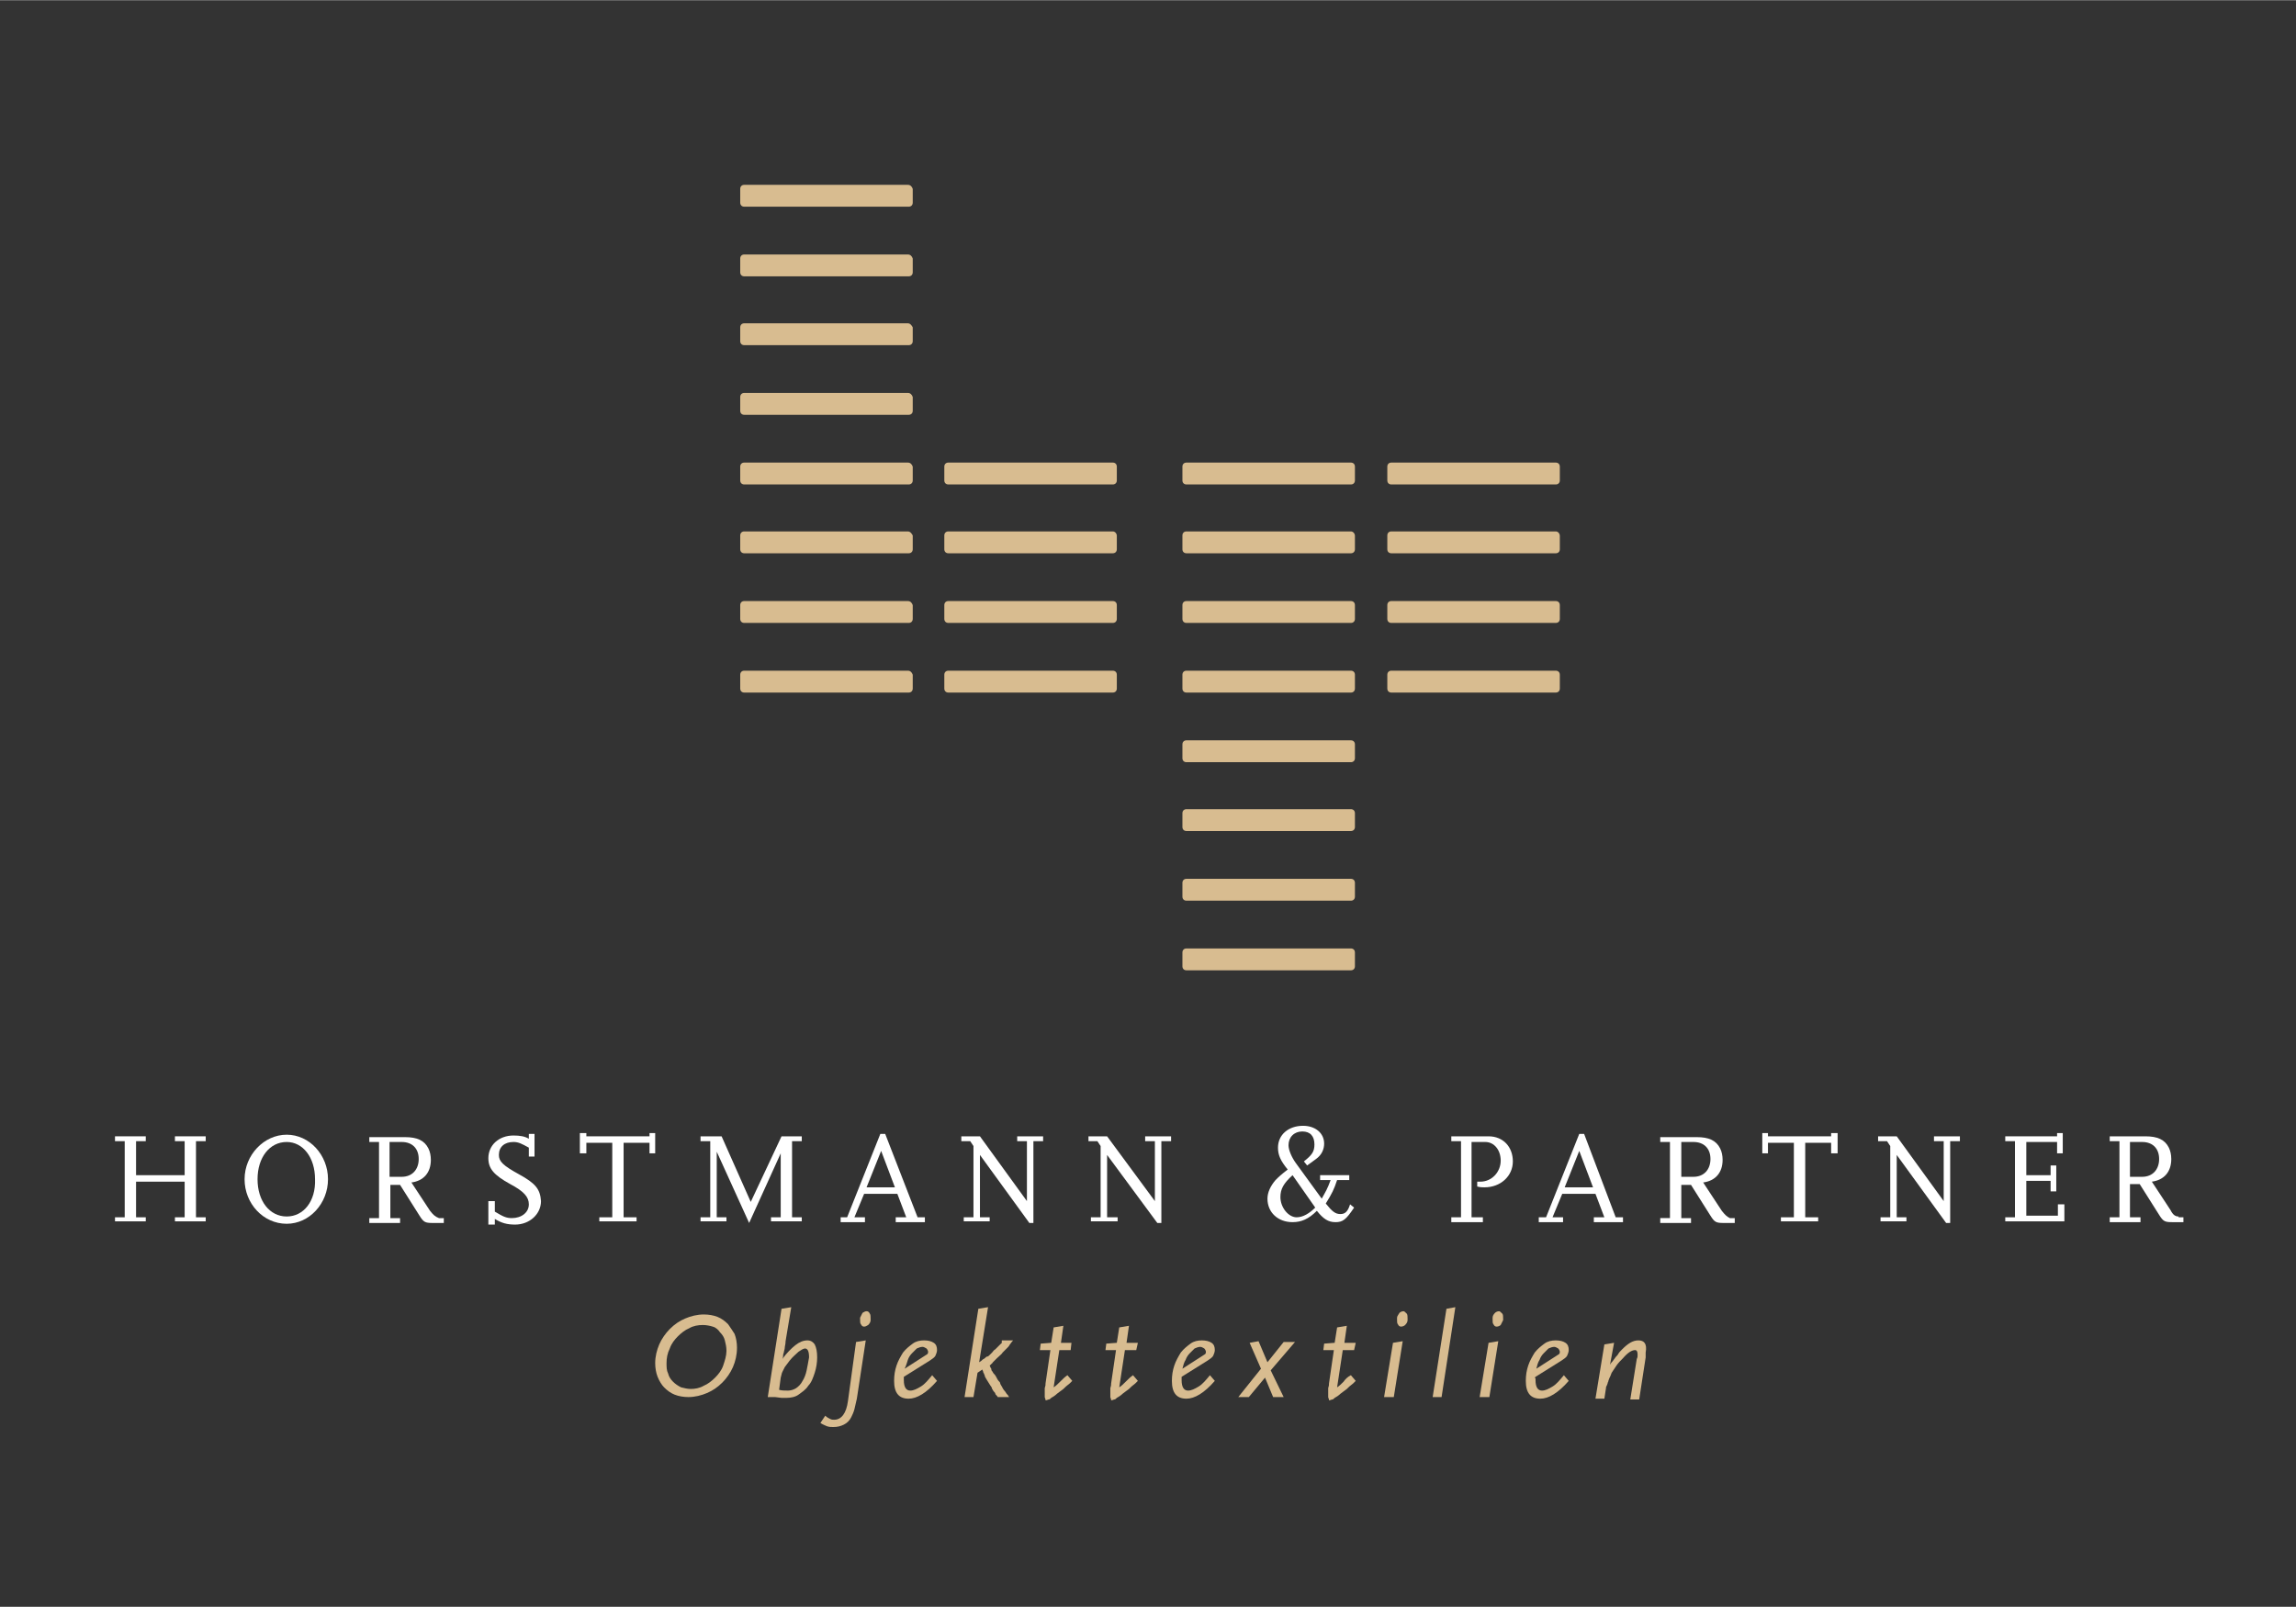 <?xml version="1.0" encoding="utf-8"?>
<svg xmlns="http://www.w3.org/2000/svg" xmlns:xlink="http://www.w3.org/1999/xlink" version="1.1" id="Ebene_1" x="0px" y="0px" viewBox="0 0 283.5 198.4" style="enable-background:new 0 0 283.5 198.4;" xml:space="preserve" width="400" height="280">
<rect x="0" y="0" width="283.5" height="198.4" fill="#333333" stroke="none"/>
<style type="text/css">
	.st0{fill:#FFFFFF;}
	.st1{fill:#D8BC90;}
</style>
<polygon class="st0" points="21.6,140.3 21.6,140.9 22.8,140.9 22.8,145.1 16.8,145.1 16.8,140.9 18,140.9 18,140.3 14.2,140.3   14.2,140.9 15.4,140.9 15.4,150.3 14.2,150.3 14.2,150.8 18,150.8 18,150.3 16.8,150.3 16.8,145.9 22.8,145.9 22.8,150.3   21.6,150.3 21.6,150.8 25.4,150.8 25.4,150.3 24.2,150.3 24.2,140.9 25.4,140.9 25.4,140.3 "/>
<path class="st0" d="M35.4,150.2c-2.1,0-3.6-1.9-3.6-4.6c0-2.7,1.5-4.6,3.6-4.6c2,0,3.5,1.9,3.5,4.6C39,148.3,37.5,150.2,35.4,150.2   M35.4,140.1c-2.8,0-5.2,2.5-5.2,5.5c0,3,2.3,5.5,5.2,5.5c2.8,0,5.1-2.5,5.1-5.5C40.5,142.6,38.2,140.1,35.4,140.1"/>
<path class="st0" d="M48.1,145.4V141h1.5c1.3,0,2.1,0.8,2.1,2.1c0,1.3-0.8,2.2-2.1,2.2H48.1z M53.1,149.5l-2.3-3.5  c1.5-0.2,2.4-1.2,2.4-2.8c0-0.5-0.1-1-0.3-1.4c-0.5-1-1.4-1.4-2.9-1.4h-4.4v0.6h1.2v9.4h-1.2v0.6h3.8v-0.6h-1.2v-4.1h1.2l2.4,3.8  c0.5,0.8,0.7,0.9,1.6,0.9h1.4v-0.6h-0.6C53.7,150.2,53.5,150,53.1,149.5"/>
<path class="st0" d="M64.1,145c-2-1.1-2.5-1.6-2.5-2.4c0-1,0.7-1.6,1.8-1.6c0.6,0,1,0.2,1.9,0.7v1.1H66V140h-0.7v0.6  c-0.5-0.3-1.1-0.4-1.9-0.4c-1.8,0-3.1,1.2-3.1,2.8c0,1.3,0.7,2.1,2.7,3.2c1.7,0.9,2.3,1.6,2.3,2.5c0,1-0.9,1.7-2.1,1.7  c-0.7,0-1.1-0.2-2.1-0.8v-1.3h-0.8v2.9h0.8v-0.7c0.8,0.5,1.5,0.7,2.5,0.7c1.8,0,3.2-1.3,3.2-2.9C66.7,146.8,66.1,146.1,64.1,145"/>
<polygon class="st0" points="80.2,140.3 72.4,140.3 72.4,139.9 71.6,139.9 71.6,142.4 72.4,142.4 72.4,141.1 75.6,141.1 75.6,150.3   74,150.3 74,150.8 78.6,150.8 78.6,150.3 77,150.3 77,141.1 80.2,141.1 80.2,142.4 80.9,142.4 80.9,139.9 80.2,139.9 "/>
<polygon class="st0" points="92.7,148.4 89.1,140.3 86.5,140.3 86.5,140.9 87.7,140.9 87.7,150.3 86.5,150.3 86.5,150.8 89.7,150.8   89.7,150.3 88.5,150.3 88.5,142.2 92.5,151 96.4,142.4 96.4,150.3 95.2,150.3 95.2,150.8 99,150.8 99,150.3 97.8,150.3 97.8,140.9   99,140.9 99,140.3 96.5,140.3 "/>
<path class="st0" d="M107,146.6l1.8-4.5l1.7,4.5H107z M109.3,140h-0.6l-4.1,10.3h-0.8v0.6h3v-0.6h-1.3l1.2-2.9l4.1,0l1.1,2.9h-1.3  v0.6h3.6v-0.6h-0.9L109.3,140z"/>
<polygon class="st0" points="125.6,140.9 126.8,140.9 126.8,148.3 121,140.3 118.7,140.3 118.7,140.9 119.8,140.9 120.2,141.5   120.2,150.3 119,150.3 119,150.8 122.2,150.8 122.2,150.3 121,150.3 121,142.6 127.1,151 127.6,151 127.6,140.9 128.8,140.9   128.8,140.3 125.6,140.3 "/>
<polygon class="st0" points="141.4,140.9 142.6,140.9 142.6,148.3 136.7,140.3 134.4,140.3 134.4,140.9 135.5,140.9 135.9,141.5   135.9,150.3 134.7,150.3 134.7,150.8 138,150.8 138,150.3 136.7,150.3 136.7,142.6 142.9,151 143.4,151 143.4,140.9 144.6,140.9   144.6,140.3 141.4,140.3 "/>
<path class="st0" d="M160.1,150.3c-1,0-2-1.2-2-2.5c0-1,0.4-1.7,1.5-2.7l2.8,4C161.7,149.8,160.9,150.3,160.1,150.3 M165.5,149.9  c-0.6,0-1-0.3-1.8-1.3c0.8-1.3,1-1.7,1.4-2.9h1.5v-0.6h-3.6v0.6h1.3c-0.4,1.1-0.6,1.4-1.1,2.3l-3.2-4.4c-0.5-0.7-0.9-1.6-0.9-2.2  c0-1,0.7-1.7,1.7-1.7c1,0,1.5,0.6,1.5,1.6c0,0.9-0.3,1.3-1.3,2.1l0.4,0.5l1.1-0.8c0.7-0.5,1-1.2,1-1.9c0-1.3-1.1-2.2-2.6-2.2  c-1.8,0-3.1,1.1-3.1,2.7c0,0.9,0.3,1.6,1.2,2.7c-0.9,0.7-1.1,0.9-1.5,1.3c-0.6,0.7-1,1.5-1,2.3c0,1.7,1.3,2.9,3.1,2.9  c1.1,0,2-0.4,3-1.4c0.8,1,1.4,1.4,2.3,1.4c0.9,0,1.3-0.3,2.3-1.8l-0.5-0.4C166.4,149.7,166,149.9,165.5,149.9"/>
<path class="st0" d="M183.8,140.3h-4.6v0.6h1.2v9.4h-1.2v0.6h3.9l0-0.6h-1.4V141h1.7c1.1,0,1.9,1,1.9,2.3c0,1.4-1.1,2.6-2.5,2.6  c-0.1,0-0.2,0-0.4,0v0.6c0.4,0.1,0.6,0.1,0.9,0.1c2,0,3.5-1.4,3.5-3.2S185.6,140.3,183.8,140.3"/>
<path class="st0" d="M193.2,146.6l1.8-4.5l1.7,4.5H193.2z M195.6,140H195l-4.1,10.3H190v0.6h3v-0.6h-1.3l1.2-2.9l4.1,0l1.1,2.9h-1.3  v0.6h3.6v-0.6h-0.9L195.6,140z"/>
<path class="st0" d="M207.6,145.4V141h1.5c1.3,0,2.1,0.8,2.1,2.1c0,1.3-0.8,2.2-2.1,2.2H207.6z M212.6,149.5l-2.3-3.5  c1.5-0.2,2.4-1.2,2.4-2.8c0-0.5-0.1-1-0.3-1.4c-0.5-1-1.4-1.4-2.9-1.4H205v0.6h1.2v9.4H205v0.6h3.8v-0.6h-1.2v-4.1h1.2l2.4,3.8  c0.5,0.8,0.7,0.9,1.6,0.9h1.4v-0.6h-0.6C213.2,150.2,213,150,212.6,149.5"/>
<polygon class="st0" points="226.1,140.3 218.3,140.3 218.3,139.9 217.6,139.9 217.6,142.4 218.3,142.4 218.3,141.1 221.5,141.1   221.5,150.3 219.9,150.3 219.9,150.8 224.5,150.8 224.5,150.3 222.9,150.3 222.9,141.1 226.1,141.1 226.1,142.4 226.9,142.4   226.9,139.9 226.1,139.9 "/>
<polygon class="st0" points="238.8,140.9 240,140.9 240,148.3 234.2,140.3 231.9,140.3 231.9,140.9 233,140.9 233.4,141.5   233.4,150.3 232.2,150.3 232.2,150.8 235.4,150.8 235.4,150.3 234.2,150.3 234.2,142.6 240.3,151 240.8,151 240.8,140.9 242,140.9   242,140.3 238.8,140.3 "/>
<polygon class="st0" points="254.1,150.1 250.2,150.1 250.2,145.8 253.2,145.8 253.2,147.1 253.9,147.1 253.9,143.9 253.2,143.9   253.2,145.1 250.2,145.1 250.2,141 254,141 254,142.4 254.7,142.4 254.7,139.9 254,139.9 254,140.3 247.6,140.3 247.6,140.9   248.8,140.9 248.8,150.3 247.6,150.3 247.6,150.8 254.9,150.8 254.9,148.7 254.1,148.7 "/>
<path class="st0" d="M263,145.4V141h1.5c1.3,0,2.1,0.8,2.1,2.1c0,1.3-0.8,2.2-2.1,2.2H263z M269,150.2c-0.4,0-0.7-0.2-1-0.8  l-2.3-3.5c1.5-0.2,2.4-1.2,2.4-2.8c0-0.5-0.1-1-0.3-1.4c-0.5-1-1.4-1.4-2.9-1.4h-4.4v0.6h1.2v9.4h-1.2v0.6h3.8v-0.6H263v-4.1h1.2  l2.4,3.8c0.5,0.8,0.7,0.9,1.6,0.9h1.4v-0.6H269z"/>
<path class="st1" d="M112.1,22.8H91.9c-0.3,0-0.5,0.2-0.5,0.5V25c0,0.3,0.2,0.5,0.5,0.5h20.3c0.3,0,0.5-0.2,0.5-0.5v-1.7  C112.6,23,112.4,22.8,112.1,22.8"/>
<path class="st1" d="M112.1,39.9H91.9c-0.3,0-0.5,0.2-0.5,0.5v1.7c0,0.3,0.2,0.5,0.5,0.5h20.3c0.3,0,0.5-0.2,0.5-0.5v-1.7  C112.6,40.2,112.4,39.9,112.1,39.9"/>
<path class="st1" d="M112.1,31.4H91.9c-0.3,0-0.5,0.2-0.5,0.5v1.7c0,0.3,0.2,0.5,0.5,0.5h20.3c0.3,0,0.5-0.2,0.5-0.5v-1.7  C112.6,31.6,112.4,31.4,112.1,31.4"/>
<path class="st1" d="M112.1,48.5H91.9c-0.3,0-0.5,0.2-0.5,0.5v1.7c0,0.3,0.2,0.5,0.5,0.5h20.3c0.3,0,0.5-0.2,0.5-0.5V49  C112.6,48.7,112.4,48.5,112.1,48.5"/>
<path class="st1" d="M112.1,65.6H91.9c-0.3,0-0.5,0.2-0.5,0.5v1.7c0,0.3,0.2,0.5,0.5,0.5h20.3c0.3,0,0.5-0.2,0.5-0.5v-1.7  C112.6,65.9,112.4,65.6,112.1,65.6"/>
<path class="st1" d="M112.1,57.1H91.9c-0.3,0-0.5,0.2-0.5,0.5v1.7c0,0.3,0.2,0.5,0.5,0.5h20.3c0.3,0,0.5-0.2,0.5-0.5v-1.7  C112.6,57.3,112.4,57.1,112.1,57.1"/>
<path class="st1" d="M112.1,82.8H91.9c-0.3,0-0.5,0.2-0.5,0.5V85c0,0.3,0.2,0.5,0.5,0.5h20.3c0.3,0,0.5-0.2,0.5-0.5v-1.7  C112.6,83,112.4,82.8,112.1,82.8"/>
<path class="st1" d="M112.1,74.2H91.9c-0.3,0-0.5,0.2-0.5,0.5v1.7c0,0.3,0.2,0.5,0.5,0.5h20.3c0.3,0,0.5-0.2,0.5-0.5v-1.7  C112.6,74.4,112.4,74.2,112.1,74.2"/>
<path class="st1" d="M137.4,65.6h-20.3c-0.3,0-0.5,0.2-0.5,0.5v1.7c0,0.3,0.2,0.5,0.5,0.5h20.3c0.3,0,0.5-0.2,0.5-0.5v-1.7  C137.9,65.9,137.7,65.6,137.4,65.6"/>
<path class="st1" d="M137.4,57.1h-20.3c-0.3,0-0.5,0.2-0.5,0.5v1.7c0,0.3,0.2,0.5,0.5,0.5h20.3c0.3,0,0.5-0.2,0.5-0.5v-1.7  C137.9,57.3,137.7,57.1,137.4,57.1"/>
<path class="st1" d="M137.4,82.8h-20.3c-0.3,0-0.5,0.2-0.5,0.5V85c0,0.3,0.2,0.5,0.5,0.5h20.3c0.3,0,0.5-0.2,0.5-0.5v-1.7  C137.9,83,137.7,82.8,137.4,82.8"/>
<path class="st1" d="M137.4,74.2h-20.3c-0.3,0-0.5,0.2-0.5,0.5v1.7c0,0.3,0.2,0.5,0.5,0.5h20.3c0.3,0,0.5-0.2,0.5-0.5v-1.7  C137.9,74.4,137.7,74.2,137.4,74.2"/>
<path class="st1" d="M166.8,57.1h-20.3c-0.3,0-0.5,0.2-0.5,0.5v1.7c0,0.3,0.2,0.5,0.5,0.5h20.3c0.3,0,0.5-0.2,0.5-0.5v-1.7  C167.3,57.3,167.1,57.1,166.8,57.1"/>
<path class="st1" d="M166.8,74.2h-20.3c-0.3,0-0.5,0.2-0.5,0.5v1.7c0,0.3,0.2,0.5,0.5,0.5h20.3c0.3,0,0.5-0.2,0.5-0.5v-1.7  C167.3,74.4,167.1,74.2,166.8,74.2"/>
<path class="st1" d="M166.8,65.6h-20.3c-0.3,0-0.5,0.2-0.5,0.5v1.7c0,0.3,0.2,0.5,0.5,0.5h20.3c0.3,0,0.5-0.2,0.5-0.5v-1.7  C167.3,65.9,167.1,65.6,166.8,65.6"/>
<path class="st1" d="M166.8,82.8h-20.3c-0.3,0-0.5,0.2-0.5,0.5V85c0,0.3,0.2,0.5,0.5,0.5h20.3c0.3,0,0.5-0.2,0.5-0.5v-1.7  C167.3,83,167.1,82.8,166.8,82.8"/>
<path class="st1" d="M166.8,99.9h-20.3c-0.3,0-0.5,0.2-0.5,0.5v1.7c0,0.3,0.2,0.5,0.5,0.5h20.3c0.3,0,0.5-0.2,0.5-0.5v-1.7  C167.3,100.1,167.1,99.9,166.8,99.9"/>
<path class="st1" d="M166.8,91.4h-20.3c-0.3,0-0.5,0.2-0.5,0.5v1.7c0,0.3,0.2,0.5,0.5,0.5h20.3c0.3,0,0.5-0.2,0.5-0.5v-1.7  C167.3,91.6,167.1,91.4,166.8,91.4"/>
<path class="st1" d="M166.8,117.1h-20.3c-0.3,0-0.5,0.2-0.5,0.5v1.7c0,0.3,0.2,0.5,0.5,0.5h20.3c0.3,0,0.5-0.2,0.5-0.5v-1.7  C167.3,117.3,167.1,117.1,166.8,117.1"/>
<path class="st1" d="M166.8,108.5h-20.3c-0.3,0-0.5,0.2-0.5,0.5v1.7c0,0.3,0.2,0.5,0.5,0.5h20.3c0.3,0,0.5-0.2,0.5-0.5V109  C167.3,108.7,167.1,108.5,166.8,108.5"/>
<path class="st1" d="M192.1,65.6h-20.3c-0.3,0-0.5,0.2-0.5,0.5v1.7c0,0.3,0.2,0.5,0.5,0.5h20.3c0.3,0,0.5-0.2,0.5-0.5v-1.7  C192.6,65.9,192.4,65.6,192.1,65.6"/>
<path class="st1" d="M192.1,57.1h-20.3c-0.3,0-0.5,0.2-0.5,0.5v1.7c0,0.3,0.2,0.5,0.5,0.5h20.3c0.3,0,0.5-0.2,0.5-0.5v-1.7  C192.6,57.3,192.4,57.1,192.1,57.1"/>
<path class="st1" d="M192.1,82.8h-20.3c-0.3,0-0.5,0.2-0.5,0.5V85c0,0.3,0.2,0.5,0.5,0.5h20.3c0.3,0,0.5-0.2,0.5-0.5v-1.7  C192.6,83,192.4,82.8,192.1,82.8"/>
<path class="st1" d="M192.1,74.2h-20.3c-0.3,0-0.5,0.2-0.5,0.5v1.7c0,0.3,0.2,0.5,0.5,0.5h20.3c0.3,0,0.5-0.2,0.5-0.5v-1.7  C192.6,74.4,192.4,74.2,192.1,74.2"/>
<path class="st1" d="M89.3,168.6c-0.2,0.6-0.6,1.1-1,1.5c-0.4,0.4-0.9,0.8-1.4,1c-0.5,0.3-1.1,0.4-1.6,0.4c-0.4,0-0.8-0.1-1.2-0.2  c-0.4-0.2-0.7-0.4-1-0.7c-0.3-0.3-0.5-0.6-0.6-1c-0.2-0.4-0.2-0.8-0.2-1.3c0-0.6,0.1-1.2,0.4-1.8c0.2-0.6,0.6-1.1,1-1.5  c0.4-0.4,0.9-0.8,1.4-1c0.5-0.3,1.1-0.4,1.7-0.4c0.4,0,0.9,0.1,1.2,0.2c0.4,0.1,0.7,0.4,0.9,0.7c0.3,0.3,0.5,0.6,0.6,1  c0.1,0.4,0.2,0.8,0.2,1.3C89.7,167.4,89.5,168,89.3,168.6 M89.9,163.5c-0.4-0.4-0.8-0.7-1.3-0.9c-0.5-0.2-1.1-0.3-1.7-0.3  c-0.8,0-1.6,0.2-2.3,0.5s-1.3,0.7-1.9,1.3c-0.5,0.5-1,1.2-1.3,1.9c-0.3,0.7-0.5,1.5-0.5,2.3c0,0.6,0.1,1.2,0.3,1.7  c0.2,0.5,0.5,1,0.8,1.3c0.4,0.4,0.8,0.7,1.3,0.9c0.5,0.2,1.1,0.3,1.7,0.3c0.8,0,1.6-0.2,2.3-0.5c0.7-0.3,1.3-0.7,1.9-1.3  c0.5-0.5,1-1.2,1.3-1.9c0.3-0.7,0.5-1.5,0.5-2.4c0-0.6-0.1-1.2-0.3-1.7C90.5,164.4,90.2,163.9,89.9,163.5"/>
<path class="st1" d="M99.6,169.2c-0.1,0.5-0.3,1-0.5,1.3c-0.2,0.4-0.5,0.7-0.8,0.9c-0.3,0.2-0.7,0.3-1,0.3c-0.4,0-0.8,0-1.1-0.1  l0.2-1.5c0.1-0.3,0.1-0.5,0.2-0.7c0.1-0.2,0.2-0.4,0.3-0.6c0.1-0.1,0.2-0.3,0.3-0.4c0.1-0.1,0.2-0.3,0.3-0.4  c0.4-0.5,0.8-0.8,1.1-1.1c0.3-0.2,0.6-0.4,0.8-0.4c0.3,0,0.5,0.3,0.5,1.1C99.8,168.2,99.7,168.7,99.6,169.2 M99.7,165.5  c-0.5,0-1,0.2-1.5,0.6c-0.5,0.4-1.1,1-1.6,1.7c0.1-0.2,0.1-0.4,0.1-0.5c0-0.1,0.1-0.3,0.1-0.4c0-0.1,0.1-0.3,0.1-0.5  c0-0.2,0.1-0.4,0.1-0.8l0.7-4.2l-1.2,0.2l-1.7,10.9l0.4,0l0.5,0l0.8,0.1c0.1,0,0.2,0,0.3,0c0.1,0,0.2,0,0.3,0c0.5,0,1.1-0.1,1.5-0.4  s0.9-0.6,1.2-1.1c0.4-0.4,0.6-1,0.8-1.6c0.2-0.6,0.3-1.3,0.3-1.9c0-0.7-0.1-1.2-0.3-1.6C100.4,165.7,100.1,165.5,99.7,165.5"/>
<path class="st1" d="M104.7,173c-0.2,1.5-0.8,2.3-1.7,2.3c-0.2,0-0.3,0-0.5-0.1c-0.2-0.1-0.4-0.2-0.6-0.4l-0.6,0.9  c0.3,0.2,0.6,0.3,0.8,0.4c0.3,0.1,0.5,0.1,0.8,0.1c0.5,0,0.9-0.1,1.3-0.3c0.4-0.2,0.7-0.5,0.9-0.9c0.1-0.2,0.3-0.6,0.4-1  c0.1-0.4,0.2-0.9,0.3-1.3l1.1-7.2l-1.2,0.2L104.7,173z"/>
<path class="st1" d="M107,161.9c-0.2,0-0.3,0.1-0.5,0.2c-0.1,0.2-0.2,0.4-0.3,0.6c0,0,0,0.1,0,0.2c0,0.3,0,0.5,0.1,0.6  c0.1,0.2,0.2,0.3,0.4,0.3c0.2,0,0.3-0.1,0.5-0.2c0.2-0.2,0.3-0.4,0.3-0.6c0-0.1,0-0.1,0-0.2c0-0.2,0-0.5-0.1-0.6  C107.3,162,107.2,161.9,107,161.9"/>
<path class="st1" d="M112.1,167.9c0.1-0.3,0.3-0.6,0.5-0.8c0.2-0.2,0.4-0.4,0.6-0.6c0.2-0.1,0.5-0.2,0.7-0.2c0.2,0,0.3,0.1,0.5,0.2  c0.1,0.1,0.2,0.3,0.2,0.4c0,0.1,0,0.2-0.1,0.3l-2.8,1.8C111.9,168.6,112,168.2,112.1,167.9 M111.6,170l3.2-2  c0.3-0.2,0.6-0.4,0.7-0.6c0.1-0.2,0.2-0.5,0.2-0.7c0-0.4-0.1-0.7-0.4-0.9c-0.3-0.2-0.7-0.3-1.2-0.3c-0.5,0-1,0.1-1.4,0.4  c-0.4,0.3-0.8,0.6-1.2,1.1c-0.3,0.5-0.6,1-0.8,1.6c-0.2,0.6-0.3,1.2-0.3,1.9c0,1.5,0.6,2.2,1.8,2.2c1,0,2.2-0.7,3.5-2.2l-0.6-0.7  c-0.5,0.6-0.9,1.1-1.4,1.4c-0.5,0.3-0.9,0.5-1.3,0.5c-0.5,0-0.8-0.4-0.8-1.3v-0.2C111.6,170.1,111.6,170.1,111.6,170"/>
<path class="st1" d="M123.6,165.9c-0.1,0.1-0.1,0.1-0.2,0.2c-0.1,0.1-0.1,0.1-0.2,0.2c-0.1,0.1-0.2,0.2-0.3,0.3  c-0.2,0.1-0.3,0.3-0.4,0.4l-0.3,0.3c-0.1,0.1-0.2,0.2-0.3,0.2s-0.2,0.1-0.3,0.2c-0.1,0.1-0.2,0.1-0.3,0.2c-0.1,0.1-0.2,0.2-0.4,0.3  l1.1-6.8l-1.2,0.2l-1.7,10.9h1.1l0.5-3l0.6-0.4c0,0.1,0.1,0.2,0.1,0.3c0,0.1,0.1,0.2,0.1,0.2c0,0.1,0.1,0.2,0.1,0.3  c0,0.1,0.1,0.2,0.2,0.4l0.5,0.8c0.1,0.1,0.2,0.3,0.2,0.4c0.1,0.1,0.1,0.2,0.2,0.3c0.1,0.1,0.2,0.2,0.2,0.3s0.2,0.2,0.3,0.4h1.4  c-0.1-0.2-0.2-0.3-0.3-0.4l-0.2-0.3c-0.2-0.2-0.3-0.4-0.4-0.6c-0.1-0.2-0.2-0.3-0.2-0.4c0-0.1-0.1-0.2-0.2-0.3  c-0.1-0.1-0.2-0.3-0.3-0.5c-0.1-0.2-0.2-0.3-0.3-0.4s-0.1-0.2-0.2-0.3c-0.1-0.1-0.1-0.2-0.1-0.3c-0.1-0.1-0.1-0.2-0.2-0.4  c0.1-0.1,0.2-0.1,0.2-0.2c0.1,0,0.1-0.1,0.2-0.2c0.1-0.1,0.1-0.1,0.2-0.2c0.1-0.1,0.2-0.2,0.3-0.3c0.3-0.3,0.6-0.5,0.7-0.7  c0.1-0.1,0.2-0.2,0.3-0.3c0.1-0.1,0.2-0.2,0.3-0.3c0.1-0.1,0.2-0.2,0.3-0.4c0.1-0.1,0.2-0.3,0.4-0.5h-1.4  C123.7,165.8,123.7,165.9,123.6,165.9"/>
<path class="st1" d="M130.9,170.6c-0.3,0.3-0.5,0.5-0.8,0.7l0.7-4.6h1.4l0.1-0.9H131l0.3-2.1l-1.2,0.2l-0.3,1.9l-1.3,0.1l-0.1,0.8  h1.3l-0.6,4.1c0,0.2,0,0.3-0.1,0.6c0,0.2,0,0.4,0,0.6c0,0.2,0,0.3,0,0.5c0,0.1,0.1,0.2,0.1,0.4c0.2,0,0.3-0.1,0.4-0.1  c0.1,0,0.2-0.1,0.3-0.2c0.2-0.1,0.5-0.3,0.7-0.5c0.3-0.2,0.5-0.4,0.8-0.6c0.2-0.2,0.4-0.4,0.8-0.7l0.3-0.3l-0.6-0.7  C131.5,170,131.2,170.3,130.9,170.6"/>
<path class="st1" d="M139,170.6c-0.3,0.3-0.5,0.5-0.8,0.7l0.7-4.6h1.4l0.2-0.9h-1.4l0.3-2.1l-1.2,0.2l-0.3,1.9l-1.3,0.1l-0.1,0.8  h1.3l-0.6,4.1c0,0.2,0,0.3-0.1,0.6c0,0.2,0,0.4,0,0.6c0,0.2,0,0.3,0,0.5c0,0.1,0.1,0.2,0.1,0.4c0.2,0,0.3-0.1,0.4-0.1  c0.1,0,0.2-0.1,0.3-0.2c0.2-0.1,0.5-0.3,0.7-0.5c0.3-0.2,0.5-0.4,0.8-0.6c0.2-0.2,0.4-0.4,0.8-0.7l0.3-0.3l-0.6-0.7  C139.6,170,139.3,170.3,139,170.6"/>
<path class="st1" d="M146.4,167.9c0.1-0.3,0.3-0.6,0.5-0.8c0.2-0.2,0.4-0.4,0.6-0.6c0.2-0.1,0.5-0.2,0.7-0.2c0.2,0,0.3,0.1,0.5,0.2  c0.1,0.1,0.2,0.3,0.2,0.4c0,0.1,0,0.2-0.1,0.3L146,169C146.1,168.6,146.2,168.2,146.4,167.9 M145.9,170l3.2-2  c0.3-0.2,0.6-0.4,0.7-0.6c0.1-0.2,0.2-0.5,0.2-0.7c0-0.4-0.1-0.7-0.4-0.9c-0.3-0.2-0.7-0.3-1.2-0.3c-0.5,0-1,0.1-1.4,0.4  c-0.4,0.3-0.8,0.6-1.2,1.1c-0.3,0.5-0.6,1-0.8,1.6c-0.2,0.6-0.3,1.2-0.3,1.9c0,1.5,0.6,2.2,1.8,2.2c1,0,2.2-0.7,3.5-2.2l-0.6-0.7  c-0.5,0.6-0.9,1.1-1.4,1.4c-0.5,0.3-0.9,0.5-1.3,0.5c-0.5,0-0.8-0.4-0.8-1.3v-0.2C145.9,170.1,145.9,170.1,145.9,170"/>
<polygon class="st1" points="158.5,165.7 156.5,168.2 155.4,165.6 154.3,165.8 155.7,169 152.9,172.5 154.2,172.5 156.2,170.1   157.2,172.5 158.5,172.5 156.9,169.2 159.9,165.7 "/>
<path class="st1" d="M165.9,170.6c-0.3,0.3-0.5,0.5-0.8,0.7l0.7-4.6h1.4l0.2-0.9h-1.4l0.3-2.1l-1.2,0.2l-0.3,1.9l-1.3,0.1l-0.1,0.8  h1.3l-0.6,4.1c0,0.2,0,0.3-0.1,0.6c0,0.2,0,0.4,0,0.6c0,0.2,0,0.3,0,0.5c0,0.1,0.1,0.2,0.1,0.4c0.2,0,0.3-0.1,0.4-0.1  c0.1,0,0.2-0.1,0.3-0.2c0.2-0.1,0.5-0.3,0.7-0.5c0.3-0.2,0.5-0.4,0.8-0.6c0.2-0.2,0.4-0.4,0.8-0.7l0.3-0.3l-0.6-0.7  C166.4,170,166.1,170.3,165.9,170.6"/>
<path class="st1" d="M173.3,161.9c-0.2,0-0.4,0.1-0.5,0.2c-0.1,0.2-0.3,0.4-0.3,0.6c0,0,0,0.1,0,0.2c0,0.3,0,0.5,0.1,0.6  c0.1,0.2,0.2,0.3,0.4,0.3c0.2,0,0.4-0.1,0.5-0.2c0.2-0.2,0.3-0.4,0.3-0.6c0,0,0-0.1,0-0.2c0-0.2,0-0.5-0.1-0.6  C173.5,162,173.4,161.9,173.3,161.9"/>
<polygon class="st1" points="170.9,172.5 172.1,172.5 173.2,165.6 172,165.8 "/>
<polygon class="st1" points="176.9,172.5 178,172.5 179.7,161.4 178.6,161.6 "/>
<path class="st1" d="M185.1,161.9c-0.2,0-0.4,0.1-0.5,0.2c-0.2,0.2-0.3,0.4-0.3,0.6c0,0,0,0.1,0,0.2c0,0.3,0,0.5,0.1,0.6  c0.1,0.2,0.2,0.3,0.4,0.3c0.2,0,0.4-0.1,0.5-0.2c0.1-0.2,0.2-0.4,0.3-0.6c0,0,0-0.1,0-0.2c0-0.2,0-0.5-0.1-0.6  C185.3,162,185.2,161.9,185.1,161.9"/>
<polygon class="st1" points="182.7,172.5 183.9,172.5 185,165.6 183.8,165.8 "/>
<path class="st1" d="M190.1,167.9c0.1-0.3,0.3-0.6,0.5-0.8c0.2-0.2,0.4-0.4,0.6-0.6c0.2-0.1,0.5-0.2,0.7-0.2c0.2,0,0.3,0.1,0.5,0.2  c0.1,0.1,0.2,0.3,0.2,0.4c0,0.1,0,0.2-0.1,0.3l-2.8,1.8C189.8,168.6,189.9,168.2,190.1,167.9 M189.6,170l3.2-2  c0.3-0.2,0.6-0.4,0.7-0.6c0.1-0.2,0.2-0.5,0.2-0.7c0-0.4-0.1-0.7-0.4-0.9c-0.3-0.2-0.7-0.3-1.2-0.3c-0.5,0-1,0.1-1.4,0.4  c-0.4,0.3-0.8,0.6-1.2,1.1c-0.3,0.5-0.6,1-0.8,1.6c-0.2,0.6-0.3,1.2-0.3,1.9c0,1.5,0.6,2.2,1.8,2.2c1,0,2.2-0.7,3.5-2.2l-0.6-0.7  c-0.5,0.6-0.9,1.1-1.4,1.4c-0.5,0.3-0.9,0.5-1.3,0.5c-0.5,0-0.8-0.4-0.8-1.3v-0.2C189.5,170.1,189.5,170.1,189.6,170"/>
<path class="st1" d="M202.3,165.5c-0.7,0-1.3,0.4-2,1.1c-0.2,0.2-0.4,0.4-0.5,0.6c-0.1,0.2-0.3,0.3-0.4,0.5  c-0.1,0.1-0.2,0.3-0.3,0.4c-0.1,0.1-0.2,0.2-0.3,0.4l0.5-2.7l-1.2,0.2l-1.1,6.7h1.1l0.2-1.3c0-0.1,0-0.2,0.1-0.3  c0-0.1,0.1-0.2,0.1-0.3c0-0.1,0.1-0.2,0.1-0.3c0-0.1,0.1-0.2,0.1-0.3c0.1-0.2,0.2-0.4,0.3-0.7c0.2-0.3,0.4-0.6,0.6-0.9  c0.2-0.3,0.5-0.6,0.8-0.9c0.6-0.7,1.1-1,1.5-1c0.2,0,0.3,0.2,0.3,0.5c0,0.1,0,0.1,0,0.2c0,0.1,0,0.2-0.1,0.4l-0.8,5h1.1l0.8-5.2  c0-0.1,0-0.2,0-0.3c0-0.1,0-0.2,0-0.3C203.4,165.9,203,165.5,202.3,165.5"/>
</svg>
